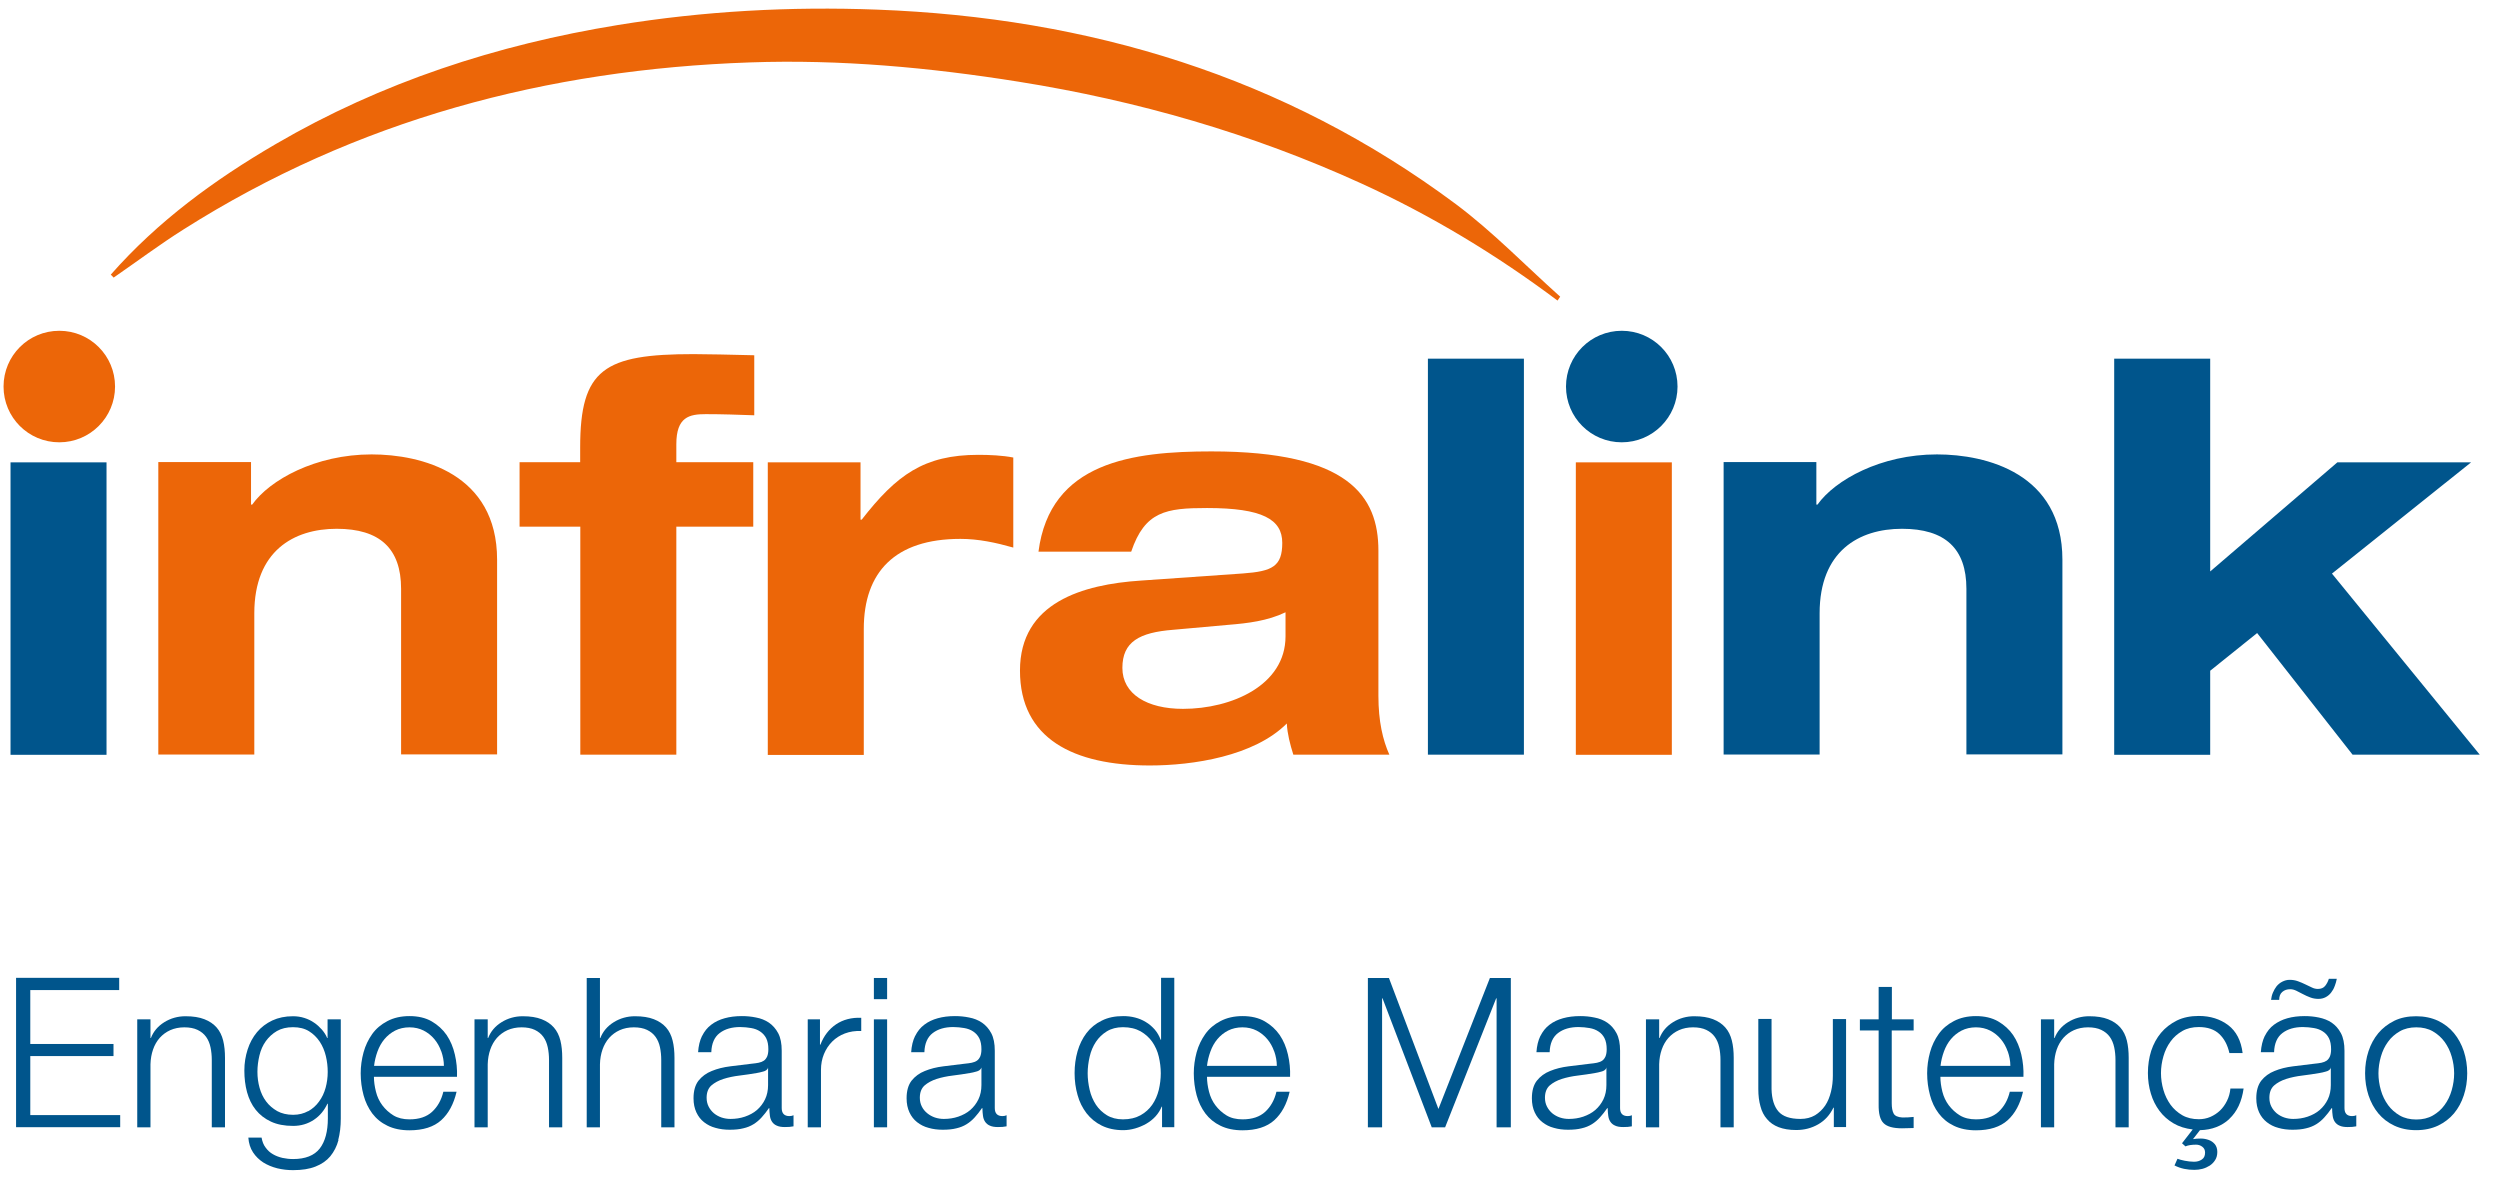 <svg width="105" height="50" viewBox="0 0 105 50" fill="none" xmlns="http://www.w3.org/2000/svg">
<g id="Vector">
<path d="M65.42 12.627C62.845 10.697 60.109 9.043 57.176 7.705C52.576 5.608 47.773 4.228 42.791 3.433C39.051 2.836 35.294 2.489 31.506 2.621C22.975 2.913 14.976 5.034 7.712 9.634C6.708 10.267 5.752 10.984 4.773 11.659C4.731 11.617 4.695 11.576 4.653 11.534C6.631 9.288 9.008 7.549 11.571 6.056C16.034 3.451 20.866 1.88 25.956 1.05C29.558 0.464 33.191 0.267 36.829 0.404C45.73 0.739 53.938 3.206 61.143 8.571C62.702 9.736 64.07 11.158 65.528 12.46C65.492 12.514 65.45 12.573 65.414 12.627H65.42Z" fill="#EC6608"/>
<path d="M4.474 19.419H0.442V31.702H4.474V19.419Z" fill="#00558C"/>
<path d="M16.846 24.73C16.846 23.034 15.95 22.209 14.14 22.209C12.33 22.209 10.681 23.147 10.681 25.758V31.69H6.649V19.407H10.543V21.194H10.591C11.326 20.16 13.25 19.085 15.609 19.085C17.694 19.085 20.878 19.885 20.878 23.506V31.684H16.846V24.718V24.73Z" fill="#EC6608"/>
<path d="M21.822 22.12V19.413H24.367V18.792C24.367 15.495 25.377 14.873 29.134 14.873C29.684 14.873 30.694 14.897 31.679 14.921V17.442C30.992 17.418 30.329 17.394 29.642 17.394C28.955 17.394 28.406 17.508 28.406 18.655V19.413H31.637V22.12H28.406V31.696H24.373V22.12H21.822Z" fill="#EC6608"/>
<path d="M32.247 19.419H36.142V21.827H36.19C37.653 19.951 38.8 19.103 41.094 19.103C41.554 19.103 42.104 19.127 42.558 19.216V22.998C41.823 22.789 41.094 22.633 40.336 22.633C37.587 22.633 36.279 24.031 36.279 26.415V31.708H32.247V19.419Z" fill="#EC6608"/>
<path d="M43.615 23.177C44.099 19.395 47.576 18.959 50.88 18.959C56.65 18.959 57.893 20.841 57.893 23.129V29.223C57.893 30.298 58.078 31.081 58.353 31.696H54.32C54.183 31.26 54.069 30.824 54.046 30.387C52.672 31.762 50.103 32.15 48.293 32.15C45.085 32.15 42.839 31.027 42.839 28.165C42.839 25.304 45.473 24.545 47.922 24.384L52.206 24.085C53.442 23.995 53.855 23.786 53.855 22.801C53.855 21.815 53.03 21.337 50.694 21.337C48.974 21.337 48.084 21.474 47.51 23.171H43.615V23.177ZM53.992 25.716C53.233 26.08 52.409 26.176 51.608 26.242L49.273 26.451C47.851 26.564 47.14 26.953 47.14 28.052C47.14 29.151 48.173 29.772 49.685 29.772C51.722 29.772 53.992 28.787 53.992 26.726V25.716Z" fill="#EC6608"/>
<path d="M59.972 15.064H64.004V31.696H59.972V15.064Z" fill="#00558C"/>
<path d="M70.217 19.419H66.185V31.702H70.217V19.419Z" fill="#EC6608"/>
<path d="M82.589 24.73C82.589 23.034 81.693 22.209 79.883 22.209C78.073 22.209 76.424 23.147 76.424 25.758V31.69H72.392V19.407H76.287V21.194H76.334C77.069 20.16 78.993 19.085 81.352 19.085C83.437 19.085 86.621 19.885 86.621 23.506V31.684H82.589V24.718V24.73Z" fill="#00558C"/>
<path d="M88.796 15.064H92.828V24.001L98.169 19.419H103.785L97.942 24.091L104.149 31.696H98.808L94.8 26.588L92.828 28.171V31.702H88.796V15.064Z" fill="#00558C"/>
<path d="M4.832 16.235C4.832 17.526 3.787 18.577 2.491 18.577C1.194 18.577 0.149 17.532 0.149 16.235C0.149 14.939 1.194 13.893 2.491 13.893C3.787 13.893 4.832 14.939 4.832 16.235Z" fill="#EC6608"/>
<path d="M70.456 16.235C70.456 17.526 69.411 18.577 68.114 18.577C66.818 18.577 65.772 17.532 65.772 16.235C65.772 14.939 66.818 13.893 68.114 13.893C69.411 13.893 70.456 14.939 70.456 16.235Z" fill="#00558C"/>
<path d="M5.006 41.583H1.272V43.847H4.767V44.355H1.272V46.834H5.048V47.342H0.675V41.069H5.006V41.583Z" fill="#00558C"/>
<path d="M6.32 42.813V43.596H6.338C6.445 43.321 6.631 43.1 6.899 42.933C7.168 42.766 7.467 42.682 7.79 42.682C8.112 42.682 8.369 42.724 8.584 42.807C8.799 42.891 8.966 43.005 9.098 43.154C9.229 43.303 9.319 43.488 9.373 43.703C9.426 43.919 9.45 44.163 9.45 44.432V47.347H8.895V44.522C8.895 44.331 8.877 44.151 8.841 43.984C8.805 43.817 8.745 43.673 8.656 43.548C8.566 43.423 8.447 43.327 8.297 43.255C8.148 43.184 7.963 43.148 7.742 43.148C7.521 43.148 7.324 43.19 7.15 43.267C6.977 43.345 6.834 43.453 6.708 43.59C6.589 43.727 6.493 43.889 6.428 44.08C6.362 44.271 6.326 44.474 6.32 44.701V47.347H5.764V42.813H6.32Z" fill="#00558C"/>
<path d="M14.217 47.879C14.146 48.148 14.026 48.375 13.871 48.566C13.716 48.751 13.507 48.895 13.25 48.996C12.993 49.098 12.682 49.146 12.312 49.146C12.085 49.146 11.864 49.122 11.643 49.068C11.428 49.014 11.231 48.931 11.057 48.823C10.884 48.71 10.741 48.572 10.627 48.399C10.514 48.226 10.448 48.023 10.43 47.778H10.986C11.015 47.945 11.069 48.088 11.159 48.202C11.242 48.315 11.344 48.411 11.463 48.477C11.583 48.548 11.714 48.596 11.864 48.632C12.007 48.662 12.156 48.68 12.312 48.68C12.826 48.68 13.202 48.53 13.429 48.238C13.656 47.945 13.77 47.521 13.77 46.971V46.356H13.752C13.62 46.637 13.435 46.864 13.184 47.031C12.933 47.198 12.646 47.288 12.312 47.288C11.947 47.288 11.637 47.228 11.38 47.108C11.123 46.989 10.908 46.822 10.741 46.613C10.573 46.404 10.454 46.153 10.376 45.872C10.299 45.585 10.263 45.286 10.263 44.964C10.263 44.641 10.311 44.361 10.4 44.08C10.49 43.799 10.621 43.56 10.794 43.351C10.968 43.142 11.183 42.981 11.434 42.861C11.691 42.742 11.977 42.682 12.306 42.682C12.473 42.682 12.634 42.706 12.784 42.754C12.933 42.801 13.07 42.867 13.19 42.951C13.315 43.034 13.423 43.136 13.519 43.243C13.614 43.357 13.692 43.47 13.74 43.596H13.758V42.813H14.313V46.977C14.313 47.312 14.277 47.61 14.206 47.879H14.217ZM12.945 46.672C13.124 46.571 13.28 46.434 13.399 46.266C13.524 46.099 13.614 45.908 13.674 45.693C13.734 45.478 13.764 45.251 13.764 45.024C13.764 44.797 13.74 44.582 13.686 44.355C13.632 44.133 13.548 43.93 13.429 43.751C13.309 43.572 13.16 43.423 12.975 43.309C12.79 43.196 12.569 43.142 12.306 43.142C12.043 43.142 11.816 43.196 11.631 43.303C11.446 43.411 11.29 43.554 11.165 43.727C11.039 43.901 10.95 44.104 10.896 44.331C10.842 44.558 10.812 44.785 10.812 45.018C10.812 45.251 10.842 45.472 10.902 45.687C10.962 45.902 11.051 46.093 11.177 46.26C11.302 46.428 11.458 46.559 11.643 46.666C11.828 46.768 12.055 46.822 12.312 46.822C12.551 46.822 12.76 46.768 12.945 46.666V46.672Z" fill="#00558C"/>
<path d="M15.789 45.848C15.842 46.063 15.932 46.254 16.058 46.422C16.183 46.589 16.338 46.732 16.523 46.846C16.709 46.959 16.936 47.013 17.198 47.013C17.605 47.013 17.921 46.905 18.148 46.696C18.375 46.487 18.537 46.206 18.62 45.854H19.176C19.056 46.368 18.841 46.768 18.531 47.049C18.22 47.33 17.772 47.473 17.198 47.473C16.84 47.473 16.529 47.407 16.273 47.282C16.01 47.156 15.801 46.983 15.633 46.762C15.472 46.541 15.347 46.29 15.269 45.997C15.191 45.705 15.149 45.4 15.149 45.077C15.149 44.779 15.191 44.486 15.269 44.199C15.347 43.913 15.472 43.656 15.633 43.429C15.795 43.202 16.01 43.022 16.273 42.885C16.535 42.748 16.84 42.676 17.198 42.676C17.557 42.676 17.874 42.748 18.13 42.897C18.387 43.046 18.596 43.237 18.758 43.47C18.919 43.709 19.032 43.978 19.104 44.289C19.176 44.593 19.206 44.91 19.194 45.227H15.705C15.705 45.424 15.735 45.633 15.789 45.848ZM18.531 44.157C18.465 43.966 18.369 43.793 18.244 43.644C18.119 43.494 17.969 43.375 17.796 43.285C17.623 43.196 17.419 43.148 17.198 43.148C16.977 43.148 16.768 43.196 16.595 43.285C16.422 43.375 16.273 43.494 16.147 43.644C16.022 43.793 15.926 43.966 15.854 44.163C15.783 44.361 15.735 44.558 15.711 44.767H18.644C18.644 44.558 18.602 44.355 18.537 44.163L18.531 44.157Z" fill="#00558C"/>
<path d="M20.484 42.813V43.596H20.502C20.61 43.321 20.795 43.1 21.064 42.933C21.332 42.766 21.631 42.682 21.954 42.682C22.276 42.682 22.533 42.724 22.748 42.807C22.963 42.891 23.131 43.005 23.262 43.154C23.393 43.303 23.483 43.488 23.537 43.703C23.591 43.919 23.614 44.163 23.614 44.432V47.347H23.059V44.522C23.059 44.331 23.041 44.151 23.005 43.984C22.969 43.817 22.91 43.673 22.82 43.548C22.73 43.423 22.611 43.327 22.462 43.255C22.312 43.184 22.127 43.148 21.906 43.148C21.685 43.148 21.488 43.19 21.314 43.267C21.141 43.345 20.998 43.453 20.872 43.59C20.753 43.727 20.657 43.889 20.592 44.08C20.526 44.271 20.49 44.474 20.484 44.701V47.347H19.929V42.813H20.484Z" fill="#00558C"/>
<path d="M25.198 41.075V43.596H25.215C25.323 43.321 25.508 43.1 25.777 42.933C26.046 42.766 26.345 42.682 26.667 42.682C26.99 42.682 27.247 42.724 27.462 42.807C27.677 42.891 27.844 43.005 27.976 43.154C28.107 43.303 28.197 43.488 28.25 43.703C28.304 43.919 28.328 44.163 28.328 44.432V47.347H27.772V44.522C27.772 44.331 27.754 44.151 27.719 43.984C27.683 43.817 27.623 43.673 27.533 43.548C27.444 43.423 27.324 43.327 27.175 43.255C27.026 43.184 26.84 43.148 26.619 43.148C26.398 43.148 26.201 43.19 26.028 43.267C25.855 43.345 25.711 43.453 25.586 43.59C25.466 43.727 25.371 43.889 25.305 44.08C25.239 44.271 25.203 44.474 25.198 44.701V47.347H24.642V41.075H25.198Z" fill="#00558C"/>
<path d="M29.487 43.512C29.582 43.321 29.708 43.16 29.869 43.04C30.03 42.915 30.222 42.825 30.437 42.766C30.652 42.706 30.891 42.676 31.16 42.676C31.357 42.676 31.56 42.694 31.757 42.736C31.954 42.772 32.133 42.843 32.295 42.951C32.45 43.058 32.581 43.202 32.683 43.393C32.785 43.584 32.832 43.829 32.832 44.133V46.541C32.832 46.762 32.94 46.876 33.155 46.876C33.221 46.876 33.28 46.864 33.328 46.84V47.306C33.262 47.318 33.209 47.324 33.155 47.33C33.107 47.33 33.041 47.336 32.964 47.336C32.82 47.336 32.713 47.318 32.623 47.276C32.539 47.24 32.474 47.186 32.426 47.114C32.378 47.043 32.348 46.959 32.336 46.864C32.325 46.768 32.312 46.66 32.312 46.541H32.295C32.193 46.69 32.092 46.816 31.99 46.929C31.888 47.043 31.775 47.138 31.649 47.216C31.524 47.294 31.381 47.353 31.219 47.389C31.058 47.431 30.867 47.449 30.646 47.449C30.437 47.449 30.24 47.425 30.054 47.371C29.869 47.324 29.708 47.24 29.57 47.132C29.433 47.025 29.326 46.888 29.248 46.72C29.17 46.553 29.128 46.356 29.128 46.129C29.128 45.812 29.2 45.567 29.337 45.388C29.481 45.209 29.666 45.071 29.893 44.982C30.126 44.886 30.383 44.821 30.676 44.785C30.968 44.749 31.261 44.713 31.56 44.677C31.679 44.665 31.781 44.653 31.864 44.635C31.954 44.617 32.026 44.587 32.086 44.546C32.145 44.504 32.187 44.444 32.223 44.367C32.253 44.289 32.271 44.193 32.271 44.068C32.271 43.883 32.241 43.727 32.181 43.608C32.121 43.488 32.032 43.393 31.924 43.321C31.817 43.249 31.691 43.202 31.548 43.178C31.404 43.154 31.249 43.136 31.088 43.136C30.735 43.136 30.449 43.219 30.228 43.387C30.007 43.554 29.887 43.823 29.875 44.193H29.32C29.337 43.93 29.391 43.703 29.487 43.506V43.512ZM32.253 44.868C32.217 44.934 32.151 44.982 32.05 45.006C31.948 45.036 31.864 45.053 31.787 45.066C31.554 45.107 31.309 45.143 31.064 45.173C30.813 45.203 30.586 45.251 30.383 45.316C30.18 45.382 30.013 45.472 29.875 45.591C29.744 45.711 29.678 45.884 29.678 46.105C29.678 46.248 29.708 46.368 29.762 46.475C29.815 46.583 29.893 46.678 29.983 46.756C30.078 46.834 30.186 46.894 30.305 46.935C30.431 46.977 30.556 46.995 30.682 46.995C30.891 46.995 31.094 46.965 31.285 46.9C31.476 46.834 31.649 46.744 31.793 46.619C31.936 46.493 32.05 46.344 32.133 46.171C32.217 45.997 32.259 45.794 32.259 45.573V44.85H32.241L32.253 44.868Z" fill="#00558C"/>
<path d="M34.439 42.813V43.877H34.457C34.6 43.506 34.816 43.225 35.114 43.022C35.407 42.825 35.765 42.73 36.172 42.748V43.303C35.921 43.291 35.694 43.327 35.485 43.405C35.282 43.482 35.102 43.596 34.953 43.745C34.804 43.895 34.69 44.068 34.606 44.271C34.523 44.474 34.481 44.695 34.481 44.934V47.347H33.925V42.813H34.439Z" fill="#00558C"/>
<path d="M37.259 41.075V41.965H36.703V41.075H37.259ZM37.259 42.813V47.347H36.703V42.813H37.259Z" fill="#00558C"/>
<path d="M38.436 43.512C38.531 43.321 38.657 43.16 38.818 43.04C38.979 42.915 39.171 42.825 39.386 42.766C39.601 42.706 39.84 42.676 40.108 42.676C40.306 42.676 40.509 42.694 40.706 42.736C40.903 42.772 41.082 42.843 41.243 42.951C41.399 43.058 41.53 43.202 41.632 43.393C41.733 43.584 41.781 43.829 41.781 44.133V46.541C41.781 46.762 41.889 46.876 42.104 46.876C42.169 46.876 42.229 46.864 42.277 46.84V47.306C42.211 47.318 42.157 47.324 42.104 47.33C42.056 47.33 41.99 47.336 41.913 47.336C41.769 47.336 41.662 47.318 41.572 47.276C41.489 47.24 41.423 47.186 41.375 47.114C41.327 47.043 41.297 46.959 41.285 46.864C41.273 46.768 41.261 46.66 41.261 46.541H41.243C41.142 46.69 41.04 46.816 40.939 46.929C40.837 47.043 40.724 47.138 40.598 47.216C40.473 47.294 40.33 47.353 40.168 47.389C40.007 47.431 39.816 47.449 39.595 47.449C39.386 47.449 39.188 47.425 39.003 47.371C38.818 47.324 38.657 47.24 38.519 47.132C38.382 47.025 38.275 46.888 38.197 46.72C38.119 46.553 38.077 46.356 38.077 46.129C38.077 45.812 38.149 45.567 38.286 45.388C38.43 45.209 38.615 45.071 38.842 44.982C39.075 44.886 39.332 44.821 39.625 44.785C39.917 44.749 40.21 44.713 40.509 44.677C40.628 44.665 40.73 44.653 40.813 44.635C40.903 44.617 40.975 44.587 41.034 44.546C41.094 44.504 41.136 44.444 41.172 44.367C41.202 44.289 41.22 44.193 41.22 44.068C41.22 43.883 41.19 43.727 41.13 43.608C41.07 43.488 40.981 43.393 40.873 43.321C40.766 43.249 40.64 43.202 40.497 43.178C40.353 43.154 40.198 43.136 40.037 43.136C39.684 43.136 39.398 43.219 39.177 43.387C38.956 43.554 38.836 43.823 38.824 44.193H38.269C38.286 43.93 38.34 43.703 38.436 43.506V43.512ZM41.208 44.868C41.172 44.934 41.106 44.982 41.005 45.006C40.903 45.036 40.819 45.053 40.742 45.066C40.509 45.107 40.264 45.143 40.019 45.173C39.768 45.203 39.541 45.251 39.338 45.316C39.135 45.382 38.968 45.472 38.83 45.591C38.699 45.711 38.633 45.884 38.633 46.105C38.633 46.248 38.663 46.368 38.717 46.475C38.77 46.583 38.848 46.678 38.944 46.756C39.039 46.834 39.147 46.894 39.266 46.935C39.392 46.977 39.517 46.995 39.642 46.995C39.852 46.995 40.055 46.965 40.246 46.9C40.437 46.834 40.61 46.744 40.754 46.619C40.897 46.493 41.011 46.344 41.094 46.171C41.178 45.997 41.22 45.794 41.22 45.573V44.85H41.202L41.208 44.868Z" fill="#00558C"/>
<path d="M48.806 47.342V46.481H48.789C48.729 46.631 48.645 46.762 48.532 46.888C48.418 47.013 48.287 47.114 48.143 47.198C47.994 47.282 47.839 47.347 47.672 47.395C47.504 47.443 47.337 47.467 47.176 47.467C46.829 47.467 46.531 47.401 46.274 47.276C46.017 47.15 45.808 46.977 45.634 46.756C45.467 46.535 45.336 46.284 45.258 45.991C45.174 45.699 45.133 45.394 45.133 45.071C45.133 44.749 45.174 44.444 45.258 44.151C45.342 43.859 45.467 43.608 45.634 43.387C45.802 43.166 46.017 42.992 46.274 42.867C46.531 42.736 46.829 42.676 47.176 42.676C47.343 42.676 47.51 42.694 47.672 42.736C47.833 42.777 47.982 42.837 48.126 42.927C48.269 43.01 48.388 43.118 48.496 43.237C48.603 43.363 48.687 43.506 48.747 43.668H48.765V41.069H49.32V47.342H48.806ZM45.766 45.776C45.82 46.009 45.909 46.212 46.029 46.398C46.148 46.577 46.303 46.726 46.489 46.84C46.674 46.953 46.901 47.013 47.164 47.013C47.456 47.013 47.701 46.953 47.904 46.84C48.108 46.726 48.269 46.577 48.394 46.398C48.52 46.218 48.609 46.009 48.669 45.776C48.723 45.543 48.753 45.31 48.753 45.077C48.753 44.844 48.723 44.611 48.669 44.379C48.615 44.145 48.52 43.942 48.394 43.757C48.269 43.578 48.102 43.429 47.904 43.315C47.701 43.202 47.456 43.142 47.164 43.142C46.901 43.142 46.674 43.202 46.489 43.315C46.303 43.429 46.148 43.578 46.029 43.757C45.909 43.936 45.82 44.145 45.766 44.379C45.712 44.611 45.682 44.844 45.682 45.077C45.682 45.31 45.712 45.543 45.766 45.776Z" fill="#00558C"/>
<path d="M50.778 45.848C50.832 46.063 50.921 46.254 51.047 46.422C51.172 46.589 51.328 46.732 51.513 46.846C51.698 46.959 51.925 47.013 52.188 47.013C52.594 47.013 52.911 46.905 53.138 46.696C53.365 46.487 53.526 46.206 53.61 45.854H54.165C54.046 46.368 53.831 46.768 53.52 47.049C53.209 47.33 52.761 47.473 52.188 47.473C51.829 47.473 51.519 47.407 51.262 47.282C50.999 47.156 50.79 46.983 50.623 46.762C50.461 46.541 50.336 46.29 50.258 45.997C50.181 45.705 50.139 45.4 50.139 45.077C50.139 44.779 50.181 44.486 50.258 44.199C50.336 43.913 50.461 43.656 50.623 43.429C50.784 43.202 50.999 43.022 51.262 42.885C51.525 42.748 51.829 42.676 52.188 42.676C52.546 42.676 52.863 42.748 53.12 42.897C53.377 43.046 53.586 43.237 53.747 43.47C53.908 43.709 54.022 43.978 54.093 44.289C54.165 44.593 54.195 44.91 54.183 45.227H50.694C50.694 45.424 50.724 45.633 50.778 45.848ZM53.514 44.157C53.448 43.966 53.353 43.793 53.227 43.644C53.102 43.494 52.952 43.375 52.779 43.285C52.606 43.196 52.403 43.148 52.182 43.148C51.961 43.148 51.752 43.196 51.578 43.285C51.405 43.375 51.256 43.494 51.13 43.644C51.005 43.793 50.909 43.966 50.838 44.163C50.766 44.361 50.718 44.558 50.694 44.767H53.627C53.627 44.558 53.586 44.355 53.52 44.163L53.514 44.157Z" fill="#00558C"/>
<path d="M58.335 41.075L60.414 46.577L62.576 41.075H63.455V47.347H62.857V41.929H62.839L60.695 47.347H60.133L58.066 41.929H58.048V47.347H57.451V41.075H58.335Z" fill="#00558C"/>
<path d="M64.697 43.512C64.793 43.321 64.918 43.16 65.079 43.04C65.241 42.915 65.432 42.825 65.647 42.766C65.862 42.706 66.101 42.676 66.37 42.676C66.567 42.676 66.77 42.694 66.967 42.736C67.164 42.772 67.344 42.843 67.505 42.951C67.66 43.058 67.792 43.202 67.893 43.393C67.995 43.584 68.043 43.829 68.043 44.133V46.541C68.043 46.762 68.15 46.876 68.365 46.876C68.431 46.876 68.491 46.864 68.538 46.84V47.306C68.473 47.318 68.419 47.324 68.365 47.33C68.317 47.33 68.252 47.336 68.174 47.336C68.031 47.336 67.923 47.318 67.834 47.276C67.75 47.24 67.684 47.186 67.636 47.114C67.588 47.043 67.559 46.959 67.547 46.864C67.535 46.768 67.523 46.66 67.523 46.541H67.505C67.403 46.69 67.302 46.816 67.2 46.929C67.099 47.043 66.985 47.138 66.86 47.216C66.734 47.294 66.591 47.353 66.43 47.389C66.268 47.431 66.077 47.449 65.856 47.449C65.647 47.449 65.45 47.425 65.265 47.371C65.079 47.324 64.918 47.24 64.781 47.132C64.643 47.025 64.536 46.888 64.458 46.72C64.38 46.553 64.339 46.356 64.339 46.129C64.339 45.812 64.41 45.567 64.548 45.388C64.691 45.209 64.876 45.071 65.103 44.982C65.336 44.886 65.593 44.821 65.886 44.785C66.179 44.749 66.471 44.713 66.77 44.677C66.89 44.665 66.991 44.653 67.075 44.635C67.164 44.617 67.236 44.587 67.296 44.546C67.356 44.504 67.397 44.444 67.433 44.367C67.463 44.289 67.481 44.193 67.481 44.068C67.481 43.883 67.451 43.727 67.391 43.608C67.332 43.488 67.248 43.393 67.135 43.321C67.027 43.249 66.901 43.202 66.758 43.178C66.615 43.154 66.459 43.136 66.298 43.136C65.946 43.136 65.659 43.219 65.438 43.387C65.217 43.554 65.097 43.823 65.085 44.193H64.53C64.548 43.93 64.602 43.703 64.697 43.506V43.512ZM67.463 44.868C67.427 44.934 67.362 44.982 67.26 45.006C67.158 45.036 67.075 45.053 66.997 45.066C66.764 45.107 66.519 45.143 66.274 45.173C66.023 45.203 65.796 45.251 65.593 45.316C65.39 45.382 65.223 45.472 65.085 45.591C64.954 45.711 64.888 45.884 64.888 46.105C64.888 46.248 64.918 46.368 64.972 46.475C65.026 46.583 65.103 46.678 65.193 46.756C65.289 46.834 65.396 46.894 65.516 46.935C65.641 46.977 65.766 46.995 65.892 46.995C66.101 46.995 66.304 46.965 66.495 46.9C66.686 46.834 66.86 46.744 67.003 46.619C67.147 46.493 67.26 46.344 67.344 46.171C67.427 45.997 67.469 45.794 67.469 45.573V44.85H67.451L67.463 44.868Z" fill="#00558C"/>
<path d="M69.685 42.813V43.596H69.703C69.811 43.321 69.996 43.1 70.265 42.933C70.534 42.766 70.832 42.682 71.155 42.682C71.478 42.682 71.734 42.724 71.95 42.807C72.165 42.891 72.332 43.005 72.463 43.154C72.595 43.303 72.684 43.488 72.738 43.703C72.792 43.919 72.816 44.163 72.816 44.432V47.347H72.26V44.522C72.26 44.331 72.242 44.151 72.206 43.984C72.171 43.817 72.111 43.673 72.021 43.548C71.932 43.423 71.812 43.327 71.663 43.255C71.513 43.184 71.328 43.148 71.107 43.148C70.886 43.148 70.689 43.19 70.516 43.267C70.343 43.345 70.199 43.453 70.074 43.59C69.954 43.727 69.859 43.889 69.793 44.08C69.727 44.271 69.691 44.474 69.685 44.701V47.347H69.13V42.813H69.685Z" fill="#00558C"/>
<path d="M77.021 47.342V46.523H77.003C76.854 46.828 76.645 47.061 76.364 47.222C76.083 47.383 75.779 47.461 75.438 47.461C75.151 47.461 74.907 47.419 74.704 47.342C74.5 47.264 74.339 47.15 74.214 47.001C74.088 46.858 73.993 46.678 73.939 46.463C73.879 46.254 73.849 46.015 73.849 45.74V42.795H74.405V45.746C74.417 46.159 74.512 46.469 74.692 46.678C74.871 46.888 75.181 46.995 75.618 46.995C75.856 46.995 76.059 46.941 76.233 46.84C76.4 46.738 76.543 46.601 76.657 46.434C76.77 46.266 76.848 46.069 76.902 45.848C76.956 45.627 76.98 45.406 76.98 45.179V42.801H77.535V47.336H77.027L77.021 47.342Z" fill="#00558C"/>
<path d="M80.373 42.813V43.279H79.453V46.338C79.453 46.517 79.477 46.66 79.53 46.762C79.578 46.864 79.704 46.923 79.901 46.935C80.056 46.935 80.217 46.929 80.373 46.911V47.377C80.289 47.377 80.211 47.377 80.128 47.383C80.044 47.383 79.966 47.389 79.883 47.389C79.513 47.389 79.256 47.318 79.112 47.174C78.963 47.031 78.897 46.768 78.903 46.38V43.279H78.115V42.813H78.903V41.451H79.459V42.813H80.379H80.373Z" fill="#00558C"/>
<path d="M81.579 45.848C81.633 46.063 81.723 46.254 81.848 46.422C81.974 46.589 82.129 46.732 82.314 46.846C82.499 46.959 82.726 47.013 82.989 47.013C83.395 47.013 83.712 46.905 83.939 46.696C84.166 46.487 84.328 46.206 84.411 45.854H84.967C84.847 46.368 84.632 46.768 84.322 47.049C84.011 47.33 83.563 47.473 82.989 47.473C82.631 47.473 82.32 47.407 82.063 47.282C81.8 47.156 81.591 46.983 81.424 46.762C81.257 46.541 81.137 46.29 81.06 45.997C80.982 45.705 80.94 45.4 80.94 45.077C80.94 44.779 80.982 44.486 81.06 44.199C81.137 43.913 81.263 43.656 81.424 43.429C81.585 43.202 81.8 43.022 82.063 42.885C82.326 42.748 82.631 42.676 82.989 42.676C83.348 42.676 83.664 42.748 83.921 42.897C84.178 43.046 84.387 43.237 84.549 43.47C84.71 43.709 84.823 43.978 84.895 44.289C84.967 44.593 84.996 44.91 84.985 45.227H81.496C81.496 45.424 81.526 45.633 81.579 45.848ZM84.322 44.157C84.256 43.966 84.16 43.793 84.035 43.644C83.909 43.494 83.76 43.375 83.587 43.285C83.413 43.196 83.21 43.148 82.989 43.148C82.768 43.148 82.559 43.196 82.386 43.285C82.213 43.375 82.063 43.494 81.938 43.644C81.812 43.793 81.717 43.966 81.645 44.163C81.573 44.361 81.526 44.558 81.502 44.767H84.435C84.435 44.558 84.393 44.355 84.328 44.163L84.322 44.157Z" fill="#00558C"/>
<path d="M86.275 42.813V43.596H86.293C86.4 43.321 86.586 43.1 86.854 42.933C87.123 42.766 87.422 42.682 87.745 42.682C88.067 42.682 88.324 42.724 88.539 42.807C88.754 42.891 88.921 43.005 89.053 43.154C89.184 43.303 89.274 43.488 89.328 43.703C89.381 43.919 89.405 44.163 89.405 44.432V47.347H88.85V44.522C88.85 44.331 88.832 44.151 88.796 43.984C88.76 43.817 88.7 43.673 88.611 43.548C88.521 43.423 88.402 43.327 88.252 43.255C88.103 43.184 87.918 43.148 87.697 43.148C87.476 43.148 87.279 43.19 87.105 43.267C86.932 43.345 86.789 43.453 86.663 43.59C86.544 43.727 86.448 43.889 86.382 44.08C86.317 44.271 86.281 44.474 86.275 44.701V47.347H85.719V42.813H86.275Z" fill="#00558C"/>
<path d="M93.635 46.995C93.312 47.294 92.9 47.455 92.398 47.467L92.106 47.843C92.213 47.825 92.321 47.819 92.44 47.819C92.559 47.819 92.667 47.843 92.769 47.879C92.87 47.915 92.954 47.975 93.025 48.058C93.091 48.142 93.127 48.25 93.127 48.381C93.127 48.512 93.097 48.632 93.037 48.721C92.978 48.817 92.9 48.895 92.81 48.955C92.715 49.014 92.613 49.062 92.5 49.092C92.386 49.122 92.273 49.134 92.159 49.134C92.016 49.134 91.879 49.122 91.735 49.092C91.592 49.062 91.46 49.014 91.329 48.949L91.454 48.668C91.532 48.698 91.634 48.727 91.759 48.751C91.89 48.775 92.016 48.793 92.147 48.793C92.279 48.793 92.38 48.763 92.47 48.704C92.566 48.644 92.613 48.548 92.613 48.411C92.613 48.303 92.577 48.226 92.5 48.166C92.422 48.106 92.338 48.076 92.237 48.076C92.046 48.076 91.896 48.1 91.789 48.148L91.645 48.017L92.094 47.437C91.789 47.401 91.52 47.318 91.287 47.18C91.054 47.043 90.857 46.87 90.696 46.654C90.54 46.445 90.415 46.2 90.337 45.932C90.254 45.657 90.212 45.37 90.212 45.066C90.212 44.737 90.26 44.426 90.349 44.139C90.445 43.847 90.582 43.596 90.761 43.381C90.941 43.166 91.168 42.992 91.43 42.861C91.699 42.73 92.004 42.67 92.35 42.67C92.834 42.67 93.246 42.801 93.587 43.058C93.922 43.315 94.125 43.703 94.19 44.229H93.635C93.557 43.889 93.42 43.626 93.211 43.429C93.008 43.237 92.721 43.136 92.35 43.136C92.088 43.136 91.855 43.19 91.657 43.303C91.46 43.417 91.293 43.56 91.162 43.745C91.03 43.924 90.929 44.133 90.863 44.367C90.797 44.599 90.761 44.833 90.761 45.071C90.761 45.31 90.797 45.549 90.863 45.776C90.929 46.009 91.03 46.212 91.162 46.398C91.293 46.577 91.46 46.726 91.657 46.84C91.855 46.953 92.088 47.007 92.35 47.007C92.518 47.007 92.679 46.977 92.834 46.911C92.984 46.846 93.121 46.756 93.241 46.643C93.36 46.529 93.456 46.392 93.533 46.236C93.611 46.081 93.659 45.908 93.677 45.717H94.232C94.155 46.266 93.957 46.69 93.629 46.995H93.635Z" fill="#00558C"/>
<path d="M95.122 43.512C95.218 43.321 95.343 43.16 95.505 43.04C95.666 42.921 95.857 42.825 96.072 42.766C96.287 42.706 96.526 42.676 96.795 42.676C96.992 42.676 97.195 42.694 97.392 42.736C97.59 42.777 97.769 42.843 97.93 42.951C98.085 43.058 98.217 43.202 98.318 43.393C98.42 43.584 98.468 43.829 98.468 44.133V46.541C98.468 46.762 98.575 46.876 98.79 46.876C98.856 46.876 98.916 46.864 98.964 46.84V47.306C98.898 47.318 98.844 47.324 98.79 47.33C98.743 47.33 98.677 47.336 98.599 47.336C98.456 47.336 98.348 47.318 98.259 47.276C98.175 47.24 98.109 47.186 98.061 47.114C98.014 47.043 97.984 46.959 97.972 46.864C97.96 46.768 97.948 46.66 97.948 46.541H97.93C97.829 46.69 97.727 46.816 97.625 46.929C97.524 47.043 97.41 47.138 97.285 47.216C97.159 47.294 97.016 47.353 96.855 47.389C96.694 47.431 96.502 47.449 96.281 47.449C96.072 47.449 95.875 47.425 95.69 47.371C95.505 47.324 95.343 47.24 95.206 47.132C95.069 47.025 94.961 46.888 94.883 46.72C94.806 46.553 94.764 46.356 94.764 46.129C94.764 45.812 94.836 45.567 94.973 45.388C95.116 45.209 95.302 45.071 95.529 44.982C95.761 44.886 96.018 44.821 96.311 44.785C96.604 44.749 96.897 44.713 97.195 44.677C97.315 44.665 97.416 44.653 97.5 44.635C97.59 44.617 97.661 44.587 97.721 44.546C97.781 44.504 97.823 44.444 97.858 44.367C97.888 44.289 97.906 44.193 97.906 44.068C97.906 43.883 97.876 43.727 97.817 43.608C97.757 43.488 97.673 43.393 97.56 43.321C97.452 43.249 97.327 43.202 97.183 43.178C97.04 43.154 96.885 43.136 96.723 43.136C96.371 43.136 96.084 43.219 95.863 43.387C95.642 43.554 95.523 43.823 95.511 44.193H94.955C94.973 43.93 95.027 43.703 95.122 43.506V43.512ZM97.888 44.868C97.852 44.934 97.787 44.982 97.685 45.006C97.584 45.036 97.5 45.053 97.422 45.066C97.189 45.107 96.944 45.143 96.699 45.173C96.448 45.203 96.222 45.251 96.018 45.316C95.815 45.382 95.648 45.472 95.511 45.591C95.379 45.711 95.314 45.884 95.314 46.105C95.314 46.248 95.343 46.368 95.397 46.475C95.451 46.583 95.529 46.678 95.618 46.756C95.714 46.834 95.821 46.894 95.941 46.935C96.066 46.977 96.192 46.995 96.317 46.995C96.526 46.995 96.729 46.965 96.921 46.9C97.112 46.834 97.285 46.744 97.428 46.619C97.572 46.493 97.685 46.344 97.769 46.171C97.852 45.997 97.894 45.794 97.894 45.573V44.85H97.876L97.888 44.868ZM98.055 41.421C98.02 41.523 97.966 41.612 97.906 41.69C97.846 41.768 97.769 41.834 97.679 41.881C97.59 41.929 97.488 41.953 97.374 41.953C97.261 41.953 97.141 41.935 97.034 41.893C96.921 41.852 96.819 41.804 96.717 41.75C96.616 41.696 96.526 41.648 96.437 41.607C96.347 41.565 96.269 41.547 96.192 41.547C96.054 41.547 95.947 41.583 95.857 41.66C95.767 41.738 95.726 41.846 95.726 41.995H95.385C95.397 41.887 95.421 41.786 95.463 41.69C95.505 41.589 95.558 41.499 95.618 41.421C95.684 41.344 95.761 41.278 95.857 41.23C95.953 41.182 96.054 41.153 96.162 41.153C96.287 41.153 96.401 41.17 96.514 41.212C96.628 41.254 96.729 41.296 96.825 41.344C96.921 41.392 97.01 41.433 97.1 41.475C97.183 41.517 97.267 41.535 97.351 41.535C97.488 41.535 97.584 41.493 97.655 41.409C97.721 41.326 97.775 41.23 97.811 41.111H98.145C98.127 41.212 98.097 41.308 98.061 41.409L98.055 41.421Z" fill="#00558C"/>
<path d="M102.399 42.873C102.667 43.005 102.888 43.172 103.068 43.393C103.247 43.608 103.384 43.865 103.48 44.151C103.575 44.444 103.623 44.749 103.623 45.077C103.623 45.406 103.575 45.717 103.48 46.003C103.384 46.296 103.247 46.547 103.068 46.762C102.888 46.977 102.661 47.15 102.399 47.276C102.13 47.401 101.825 47.467 101.479 47.467C101.132 47.467 100.827 47.401 100.559 47.276C100.29 47.15 100.069 46.977 99.889 46.762C99.71 46.547 99.573 46.29 99.477 46.003C99.382 45.711 99.334 45.406 99.334 45.077C99.334 44.749 99.382 44.438 99.477 44.151C99.573 43.859 99.71 43.608 99.889 43.393C100.069 43.178 100.296 43.005 100.559 42.873C100.827 42.742 101.132 42.682 101.479 42.682C101.825 42.682 102.13 42.748 102.399 42.873ZM100.792 43.315C100.594 43.429 100.427 43.572 100.296 43.757C100.164 43.936 100.063 44.145 99.997 44.379C99.931 44.611 99.895 44.844 99.895 45.083C99.895 45.322 99.931 45.561 99.997 45.788C100.063 46.021 100.164 46.224 100.296 46.41C100.427 46.589 100.594 46.738 100.792 46.852C100.989 46.965 101.222 47.019 101.485 47.019C101.747 47.019 101.98 46.965 102.178 46.852C102.375 46.738 102.542 46.595 102.673 46.41C102.805 46.23 102.906 46.021 102.972 45.788C103.038 45.555 103.074 45.322 103.074 45.083C103.074 44.844 103.038 44.605 102.972 44.379C102.906 44.145 102.805 43.942 102.673 43.757C102.542 43.578 102.375 43.429 102.178 43.315C101.98 43.202 101.747 43.148 101.485 43.148C101.222 43.148 100.989 43.202 100.792 43.315Z" fill="#00558C"/>
</g>
</svg>
